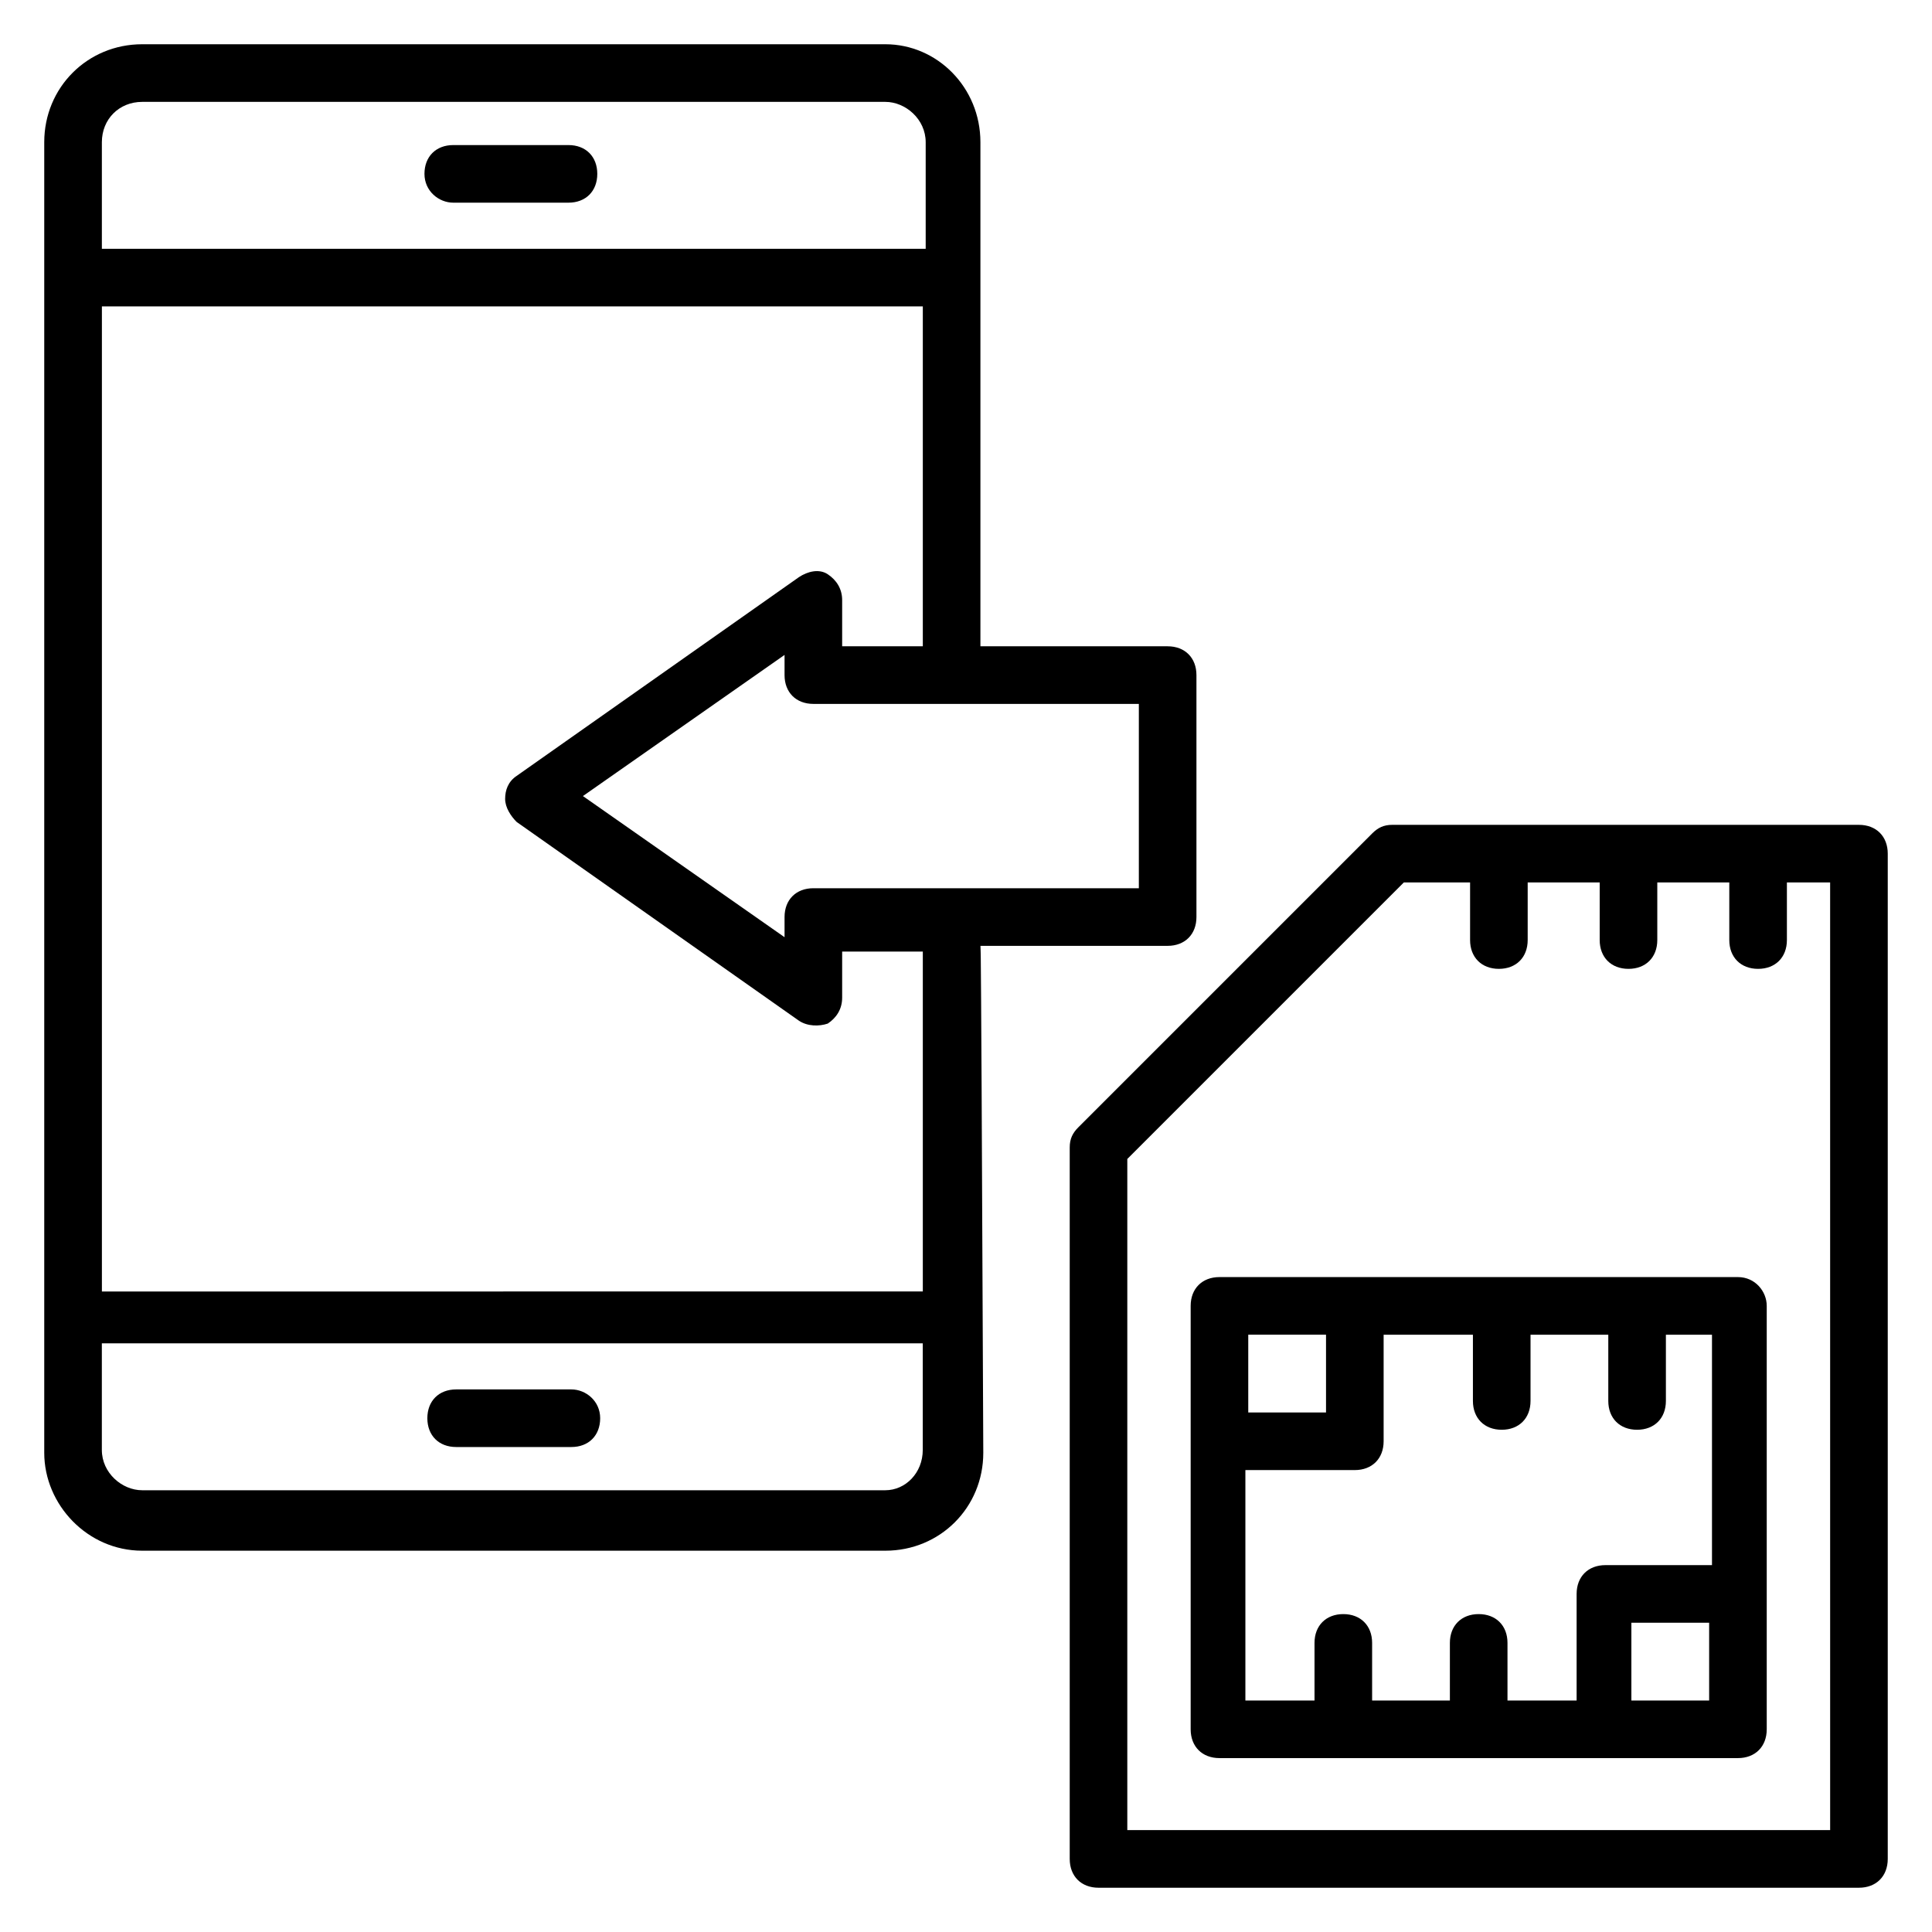 <?xml version="1.0" encoding="UTF-8"?>
<!-- Uploaded to: ICON Repo, www.svgrepo.com, Generator: ICON Repo Mixer Tools -->
<svg fill="#000000" width="800px" height="800px" version="1.1" viewBox="144 144 512 512" xmlns="http://www.w3.org/2000/svg">
 <g>
  <path d="m403.82 394.66h49.617c4.582 0 7.633-3.055 7.633-7.633v-64.121c0-4.582-3.055-7.633-7.633-7.633h-49.617v-133.59c0-14.508-11.453-25.957-25.191-25.957h-196.95c-14.504 0-25.953 11.449-25.953 25.953v347.32c0 13.742 11.449 25.953 25.953 25.953h196.95c14.504 0 25.953-11.449 25.953-25.953-0.762-183.96-0.762-120.61-0.762-134.35zm-25.191 144.27h-196.95c-5.344 0-10.688-4.582-10.688-10.688v-28.242h217.55v28.242c0 6.106-4.578 10.688-9.922 10.688zm67.176-159.54h-86.258c-4.582 0-7.633 3.055-7.633 7.633v5.344l-53.434-37.402 53.434-37.402v5.344c0 4.582 3.055 7.633 7.633 7.633h86.258zm-78.625-64.121v-12.215c0-3.055-1.527-5.344-3.816-6.871-2.289-1.527-5.344-0.762-7.633 0.762l-74.809 52.672c-2.289 1.527-3.055 3.816-3.055 6.106s1.527 4.582 3.055 6.106l74.809 52.672c2.289 1.527 5.344 1.527 7.633 0.762 2.289-1.527 3.816-3.816 3.816-6.871v-12.215h21.375v90.074l-217.55 0.012v-261.07h217.55v90.074zm11.449-144.27c5.344 0 10.688 4.582 10.688 10.688v28.242h-218.32v-28.246c0-6.106 4.578-10.684 10.684-10.684z"/>
  <path d="m636.64 362.59h-123.66c-2.289 0-3.816 0.762-5.344 2.289l-77.859 77.863c-1.527 1.527-2.289 3.055-2.289 5.344v188.55c0 4.582 3.055 7.633 7.633 7.633h201.52c4.582 0 7.633-3.055 7.633-7.633v-266.41c0-4.578-3.055-7.633-7.633-7.633zm-7.633 266.41h-186.26v-177.86l73.281-73.281h17.559v15.266c0 4.582 3.055 7.633 7.633 7.633 4.582 0 7.633-3.055 7.633-7.633v-15.266h19.082v15.266c0 4.582 3.055 7.633 7.633 7.633 4.582 0 7.633-3.055 7.633-7.633v-15.266h19.082v15.266c0 4.582 3.055 7.633 7.633 7.633 4.582 0 7.633-3.055 7.633-7.633v-15.266h11.457z"/>
  <path d="m604.57 482.44h-137.4c-4.582 0-7.633 3.055-7.633 7.633v112.21c0 4.582 3.055 7.633 7.633 7.633h137.4c4.582 0 7.633-3.055 7.633-7.633v-112.21c0.004-3.816-3.051-7.633-7.633-7.633zm-129.77 15.266h20.609v20.609h-20.609zm0 35.879h28.242c4.582 0 7.633-3.055 7.633-7.633v-28.242h23.664v17.559c0 4.582 3.055 7.633 7.633 7.633 4.582 0 7.633-3.055 7.633-7.633v-17.559h20.609v17.559c0 4.582 3.055 7.633 7.633 7.633 4.582 0 7.633-3.055 7.633-7.633v-17.559h12.215v61.066h-28.242c-4.582 0-7.633 3.055-7.633 7.633v28.242h-18.32v-15.266c0-4.582-3.055-7.633-7.633-7.633-4.582 0-7.633 3.055-7.633 7.633v15.266h-20.609v-15.266c0-4.582-3.055-7.633-7.633-7.633-4.582 0-7.633 3.055-7.633 7.633v15.266h-18.32v-61.066zm122.14 61.066h-20.609v-20.609h20.609z"/>
  <path d="m264.12 197.71h30.535c4.582 0 7.633-3.055 7.633-7.633 0-4.582-3.055-7.633-7.633-7.633h-30.535c-4.582 0-7.633 3.055-7.633 7.633s3.816 7.633 7.633 7.633z"/>
  <path d="m295.42 512.21h-30.535c-4.582 0-7.633 3.055-7.633 7.633 0 4.582 3.055 7.633 7.633 7.633h30.535c4.582 0 7.633-3.055 7.633-7.633 0.004-4.578-3.812-7.633-7.633-7.633z"/>
 </g>
</svg>